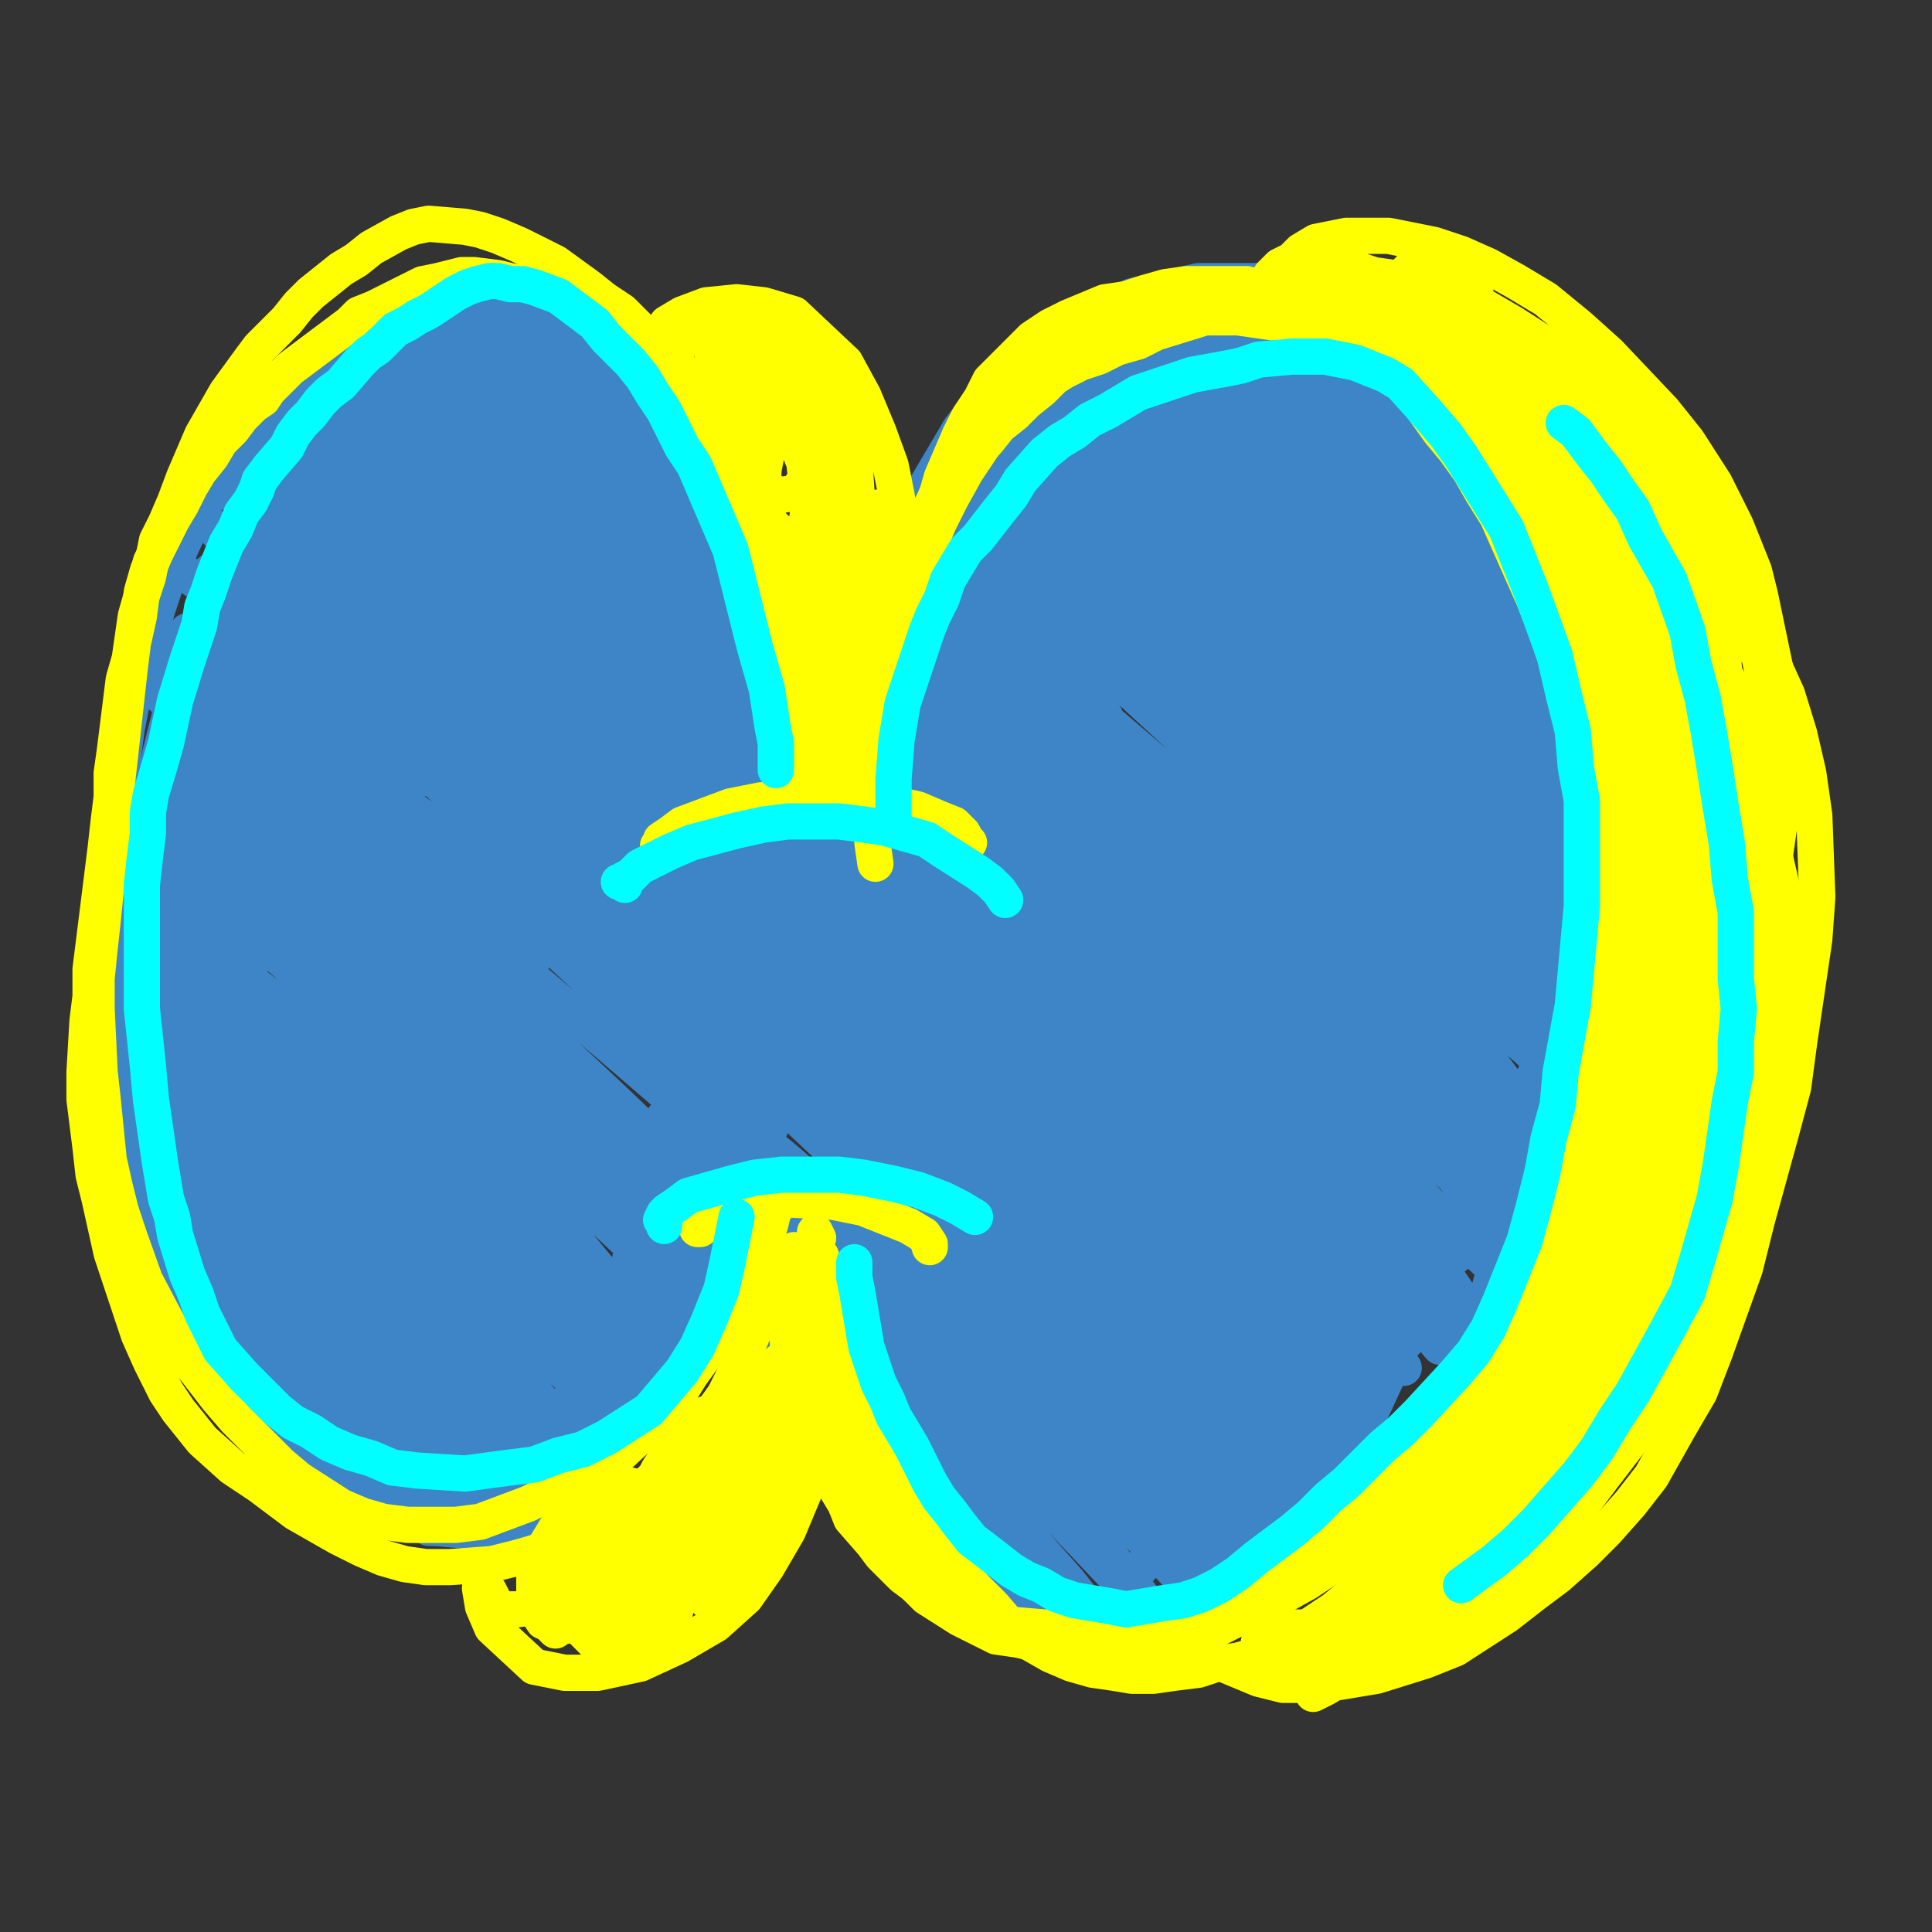 <?xml version="1.0" standalone="yes"?><svg width="640px" height="640px" xmlns="http://www.w3.org/2000/svg" version="1.1"><rect width="100%" height="100%" fill="#333333" stroke="none"/><polyline points="254,243.125 254,241.125 254,238.125 254,234.125 253,229.125 252,223.125 250,216.125 248,208.125 245,199.125 241,189.125 237,179.125 232,169.125 227,159.125 222,149.125 216,139.125 209,130.125 202,121.125 195,114.125 187,109.125 179,104.125 170,101.125 161,98.125 152,98.125 143,98.125 134,101.125 125,104.125 116,108.125 107,114.125 99,121.125 91,130.125 86,136.125 80,144.125 73,156.125 66,168.125 60,181.125 55,193.125 52,202.125 49,213.125 45,226.125 42,241.125 39,263.125 37,294.125 37,299.125 37,318.125 38,337.125 39,350.125 43,373.125 51,406.125 68,444.125 76,458.125 90,476.125 100,486.125 111,493.125 122,499.125 133,503.125 144,506.125 155,507.125 165,506.125 176,503.125 186,498.125 206,481.125 222,460.125 228,447.125 234,435.125 239,422.125 243,410.125 245,400.125 247,391.125 248,386.125 248,383.125 248,386.125 249,392.125 250,400.125 251,409.125 253,420.125 255,432.125 258,443.125 268,467.125 274,479.125 290,502.125 299,513.125 310,522.125 333,538.125 346,542.125 371,545.125 383,544.125 397,539.125 410,532.125 423,523.125 449,501.125 462,488.125 475,472.125 486,457.125 496,440.125 514,403.125 521,384.125 530,343.125 532,322.125 533,301.125 532,279.125 529,258.125 526,237.125 515,197.125 509,180.125 501,164.125 493,150.125 483,137.125 463,115.125 452,107.125 430,96.125 419,93.125 408,93.125 397,93.125 375,98.125 364,103.125 353,108.125 343,115.125 334,123.125 325,133.125 318,142.125 305,164.125 300,176.125 291,200.125 289,212.125 287,226.125 286,253.125 285,264.125 284,275.125 " fill="none" stroke="#3d85c6" stroke-width="12px" stroke-linecap="round" stroke-linejoin="round" /><polyline points="469,136.125 460,126.125 451,117.125 442,109.125 436,104.125 432,102.125 430,101.125 431,103.125 435,108.125 450,123.125 460,132.125 470,141.125 479,150.125 487,157.125 492,163.125 493,165.125 490,163.125 483,156.125 472,144.125 461,132.125 449,121.125 438,111.125 429,103.125 424,99.125 422,98.125 424,99.125 438,111.125 449,120.125 461,132.125 473,144.125 486,157.125 496,169.125 505,180.125 503,180.125 495,172.125 483,159.125 451,130.125 434,116.125 410,98.125 406,96.125 406,97.125 412,103.125 423,113.125 453,140.125 489,173.125 515,202.125 520,208.125 519,209.125 512,202.125 500,188.125 482,170.125 462,150.125 442,131.125 423,115.125 408,104.125 399,98.125 397,98.125 400,102.125 409,111.125 423,124.125 440,139.125 459,156.125 477,174.125 495,193.125 509,207.125 517,216.125 519,219.125 515,216.125 505,205.125 491,190.125 472,172.125 452,153.125 432,135.125 414,121.125 401,111.125 392,106.125 390,105.125 392,108.125 400,115.125 412,126.125 428,139.125 446,154.125 465,171.125 485,190.125 502,206.125 513,219.125 519,226.125 519,227.125 511,220.125 497,206.125 479,187.125 458,167.125 436,147.125 415,130.125 398,117.125 387,109.125 381,106.125 382,107.125 388,112.125 399,122.125 413,136.125 431,151.125 449,168.125 468,187.125 487,206.125 502,224.125 513,236.125 517,243.125 516,245.125 510,240.125 498,228.125 481,211.125 461,190.125 439,169.125 418,149.125 399,133.125 384,122.125 376,116.125 374,115.125 377,119.125 387,128.125 402,141.125 420,156.125 441,175.125 463,196.125 486,217.125 504,236.125 517,250.125 523,258.125 523,258.125 516,251.125 502,237.125 484,218.125 461,196.125 437,173.125 413,153.125 391,136.125 375,124.125 366,117.125 362,115.125 365,118.125 374,126.125 389,139.125 407,155.125 429,173.125 451,195.125 474,217.125 494,238.125 510,256.125 519,267.125 521,271.125 517,268.125 506,258.125 490,241.125 469,220.125 445,198.125 420,175.125 397,156.125 377,140.125 363,130.125 356,126.125 356,127.125 363,134.125 377,146.125 397,163.125 419,182.125 444,204.125 470,229.125 515,276.125 528,293.125 534,301.125 532,300.125 522,291.125 506,273.125 484,250.125 458,224.125 431,199.125 405,175.125 382,156.125 365,142.125 355,135.125 352,134.125 357,138.125 368,148.125 385,163.125 405,181.125 428,201.125 451,224.125 475,248.125 497,270.125 512,287.125 520,297.125 520,299.125 513,294.125 499,281.125 479,261.125 455,237.125 428,213.125 402,190.125 378,171.125 361,158.125 351,150.125 348,149.125 352,154.125 364,165.125 382,182.125 405,202.125 430,225.125 457,251.125 481,276.125 503,299.125 518,316.125 524,324.125 523,323.125 513,314.125 496,295.125 472,271.125 445,245.125 417,219.125 389,196.125 367,179.125 352,168.125 345,163.125 345,165.125 353,172.125 368,186.125 387,204.125 411,227.125 437,252.125 462,277.125 484,299.125 500,319.125 510,331.125 512,336.125 506,333.125 493,320.125 474,300.125 449,275.125 422,249.125 394,223.125 368,200.125 348,184.125 336,174.125 331,170.125 333,172.125 342,180.125 358,195.125 380,214.125 406,237.125 432,263.125 459,289.125 481,314.125 498,334.125 508,347.125 509,350.125 501,343.125 485,326.125 462,302.125 434,274.125 405,247.125 375,221.125 350,200.125 332,186.125 322,179.125 321,180.125 329,188.125 344,201.125 365,220.125 390,243.125 418,270.125 446,299.125 472,328.125 493,351.125 505,367.125 511,374.125 508,373.125 498,362.125 480,344.125 455,319.125 426,291.125 396,264.125 368,240.125 344,221.125 327,208.125 319,202.125 318,202.125 327,209.125 343,223.125 366,242.125 391,265.125 419,290.125 446,318.125 471,344.125 491,365.125 504,381.125 508,388.125 504,386.125 492,374.125 473,355.125 449,331.125 422,304.125 392,277.125 364,253.125 336,230.125 323,220.125 318,217.125 320,219.125 331,227.125 353,247.125 377,270.125 404,296.125 432,325.125 458,354.125 479,378.125 493,396.125 498,403.125 493,401.125 480,388.125 460,368.125 434,342.125 406,314.125 375,287.125 347,263.125 325,245.125 311,236.125 306,233.125 309,236.125 320,247.125 338,264.125 361,287.125 388,312.125 415,340.125 441,368.125 462,392.125 476,408.125 482,416.125 480,414.125 469,403.125 450,383.125 425,356.125 397,328.125 367,302.125 340,279.125 320,263.125 308,256.125 305,255.125 312,262.125 327,277.125 348,298.125 374,323.125 402,352.125 429,381.125 453,408.125 471,429.125 480,440.125 481,443.125 473,434.125 458,417.125 435,393.125 408,364.125 379,335.125 351,309.125 328,288.125 312,274.125 305,268.125 306,270.125 315,278.125 331,293.125 351,314.125 375,338.125 400,365.125 424,391.125 444,413.125 459,431.125 466,441.125 466,444.125 458,437.125 444,422.125 424,400.125 400,374.125 375,348.125 351,325.125 331,307.125 316,295.125 311,290.125 313,292.125 323,301.125 340,316.125 362,338.125 386,364.125 411,391.125 432,417.125 448,437.125 458,451.125 459,455.125 453,450.125 439,435.125 419,413.125 395,387.125 369,361.125 343,337.125 322,318.125 307,306.125 300,301.125 301,302.125 311,311.125 327,327.125 349,348.125 373,374.125 398,401.125 420,427.125 436,448.125 443,459.125 440,460.125 429,449.125 " fill="none" stroke="#3d85c6" stroke-width="12px" stroke-linecap="round" stroke-linejoin="round" /><polyline points="376,113.125 377,116.125 380,120.125 384,124.125 387,127.125 387,126.125 385,123.125 379,118.125 374,112.125 368,107.125 365,104.125 364,103.125 366,106.125 371,112.125 378,119.125 386,127.125 390,133.125 391,135.125 386,132.125 378,126.125 371,120.125 364,115.125 360,112.125 359,112.125 362,116.125 367,122.125 373,129.125 377,134.125 378,136.125 376,136.125 372,132.125 365,127.125 358,122.125 353,119.125 352,119.125 355,123.125 361,131.125 369,139.125 374,146.125 376,149.125 375,149.125 371,145.125 363,138.125 354,131.125 346,125.125 342,122.125 342,123.125 345,129.125 352,137.125 361,147.125 369,156.125 374,163.125 375,165.125 372,164.125 364,158.125 345,142.125 338,137.125 336,136.125 337,139.125 342,145.125 350,155.125 359,164.125 365,172.125 367,175.125 364,173.125 357,167.125 346,158.125 337,149.125 330,143.125 327,141.125 329,144.125 336,152.125 346,163.125 357,174.125 365,183.125 367,187.125 365,186.125 359,180.125 349,171.125 338,161.125 329,152.125 323,148.125 322,149.125 326,154.125 334,164.125 344,175.125 353,185.125 359,191.125 359,192.125 354,188.125 346,181.125 336,171.125 326,163.125 319,159.125 318,158.125 322,163.125 330,172.125 340,183.125 351,195.125 359,204.125 362,208.125 361,207.125 354,201.125 343,192.125 332,182.125 323,174.125 318,170.125 317,170.125 322,175.125 331,185.125 342,196.125 353,207.125 361,217.125 364,221.125 363,221.125 355,215.125 344,205.125 331,195.125 320,185.125 312,179.125 310,178.125 313,182.125 321,191.125 333,202.125 345,215.125 357,227.125 364,235.125 366,237.125 362,235.125 352,226.125 339,214.125 325,201.125 313,191.125 307,186.125 307,187.125 313,193.125 325,204.125 340,218.125 354,232.125 364,242.125 367,246.125 363,245.125 353,237.125 338,224.125 323,211.125 309,201.125 302,197.125 301,198.125 307,204.125 317,215.125 330,229.125 342,242.125 349,251.125 350,254.125 346,251.125 336,242.125 323,230.125 310,218.125 301,210.125 297,208.125 300,212.125 310,222.125 323,235.125 338,251.125 350,265.125 358,273.125 358,275.125 352,271.125 340,262.125 325,248.125 311,235.125 300,227.125 297,226.125 300,229.125 310,238.125 322,252.125 336,266.125 347,278.125 353,286.125 353,286.125 345,280.125 333,268.125 318,254.125 304,243.125 297,237.125 297,238.125 305,246.125 318,260.125 334,277.125 348,293.125 358,304.125 360,309.125 356,306.125 345,296.125 330,280.125 313,264.125 300,253.125 295,250.125 299,253.125 309,264.125 323,280.125 351,311.125 357,319.125 354,318.125 346,312.125 332,298.125 314,280.125 297,265.125 285,257.125 285,257.125 296,268.125 307,279.125 327,300.125 340,316.125 345,324.125 342,324.125 335,318.125 315,300.125 299,287.125 290,280.125 292,283.125 303,294.125 319,313.125 333,328.125 " fill="none" stroke="#3d85c6" stroke-width="12px" stroke-linecap="round" stroke-linejoin="round" /><polyline points="340,242.125 343,244.125 355,255.125 376,276.125 402,303.125 428,333.125 451,360.125 469,381.125 449,352.125 430,323.125 408,295.125 387,268.125 394,274.125 412,294.125 439,324.125 467,356.125 489,383.125 502,397.125 505,398.125 500,385.125 486,359.125 468,327.125 436,276.125 441,274.125 479,314.125 500,337.125 514,352.125 519,357.125 517,352.125 508,336.125 495,314.125 482,293.125 471,276.125 476,281.125 489,294.125 504,310.125 518,322.125 525,326.125 522,314.125 512,297.125 501,280.125 489,266.125 493,271.125 502,284.125 514,301.125 530,322.125 529,322.125 523,313.125 502,283.125 495,273.125 500,278.125 508,288.125 517,300.125 523,308.125 524,310.125 519,306.125 511,295.125 501,283.125 494,274.125 491,273.125 494,281.125 500,297.125 507,316.125 514,334.125 519,348.125 514,353.125 503,343.125 490,328.125 476,313.125 464,305.125 470,315.125 495,355.125 513,385.125 513,388.125 505,382.125 491,366.125 453,325.125 436,315.125 442,328.125 472,374.125 487,398.125 498,423.125 476,402.125 432,348.125 411,324.125 398,312.125 397,313.125 407,326.125 448,379.125 469,408.125 484,430.125 490,441.125 486,439.125 473,423.125 453,398.125 429,368.125 404,339.125 383,317.125 371,306.125 370,307.125 380,320.125 399,342.125 444,400.125 463,426.125 474,442.125 477,446.125 457,422.125 437,397.125 413,369.125 369,324.125 358,315.125 357,316.125 366,327.125 383,347.125 405,373.125 448,428.125 465,453.125 460,450.125 446,435.125 402,386.125 361,348.125 " fill="none" stroke="#3d85c6" stroke-width="12px" stroke-linecap="round" stroke-linejoin="round" /><polyline points="448,453.125 434,436.125 414,412.125 392,386.125 368,360.125 346,338.125 329,322.125 319,315.125 320,316.125 328,325.125 363,364.125 385,390.125 409,417.125 429,442.125 452,471.125 453,473.125 447,466.125 419,432.125 398,408.125 375,383.125 350,357.125 328,336.125 312,321.125 303,313.125 302,312.125 322,332.125 341,352.125 364,376.125 389,403.125 412,429.125 433,453.125 455,480.125 455,481.125 448,474.125 418,440.125 397,418.125 374,395.125 349,371.125 326,350.125 307,333.125 296,323.125 292,319.125 306,330.125 321,346.125 364,390.125 388,416.125 411,441.125 430,464.125 444,480.125 450,489.125 449,490.125 440,483.125 426,468.125 383,422.125 359,396.125 335,372.125 314,352.125 299,338.125 293,331.125 293,331.125 300,337.125 312,349.125 329,366.125 348,387.125 394,436.125 415,460.125 433,480.125 443,492.125 446,496.125 441,493.125 429,481.125 411,462.125 388,437.125 362,410.125 334,382.125 307,357.125 285,337.125 266,320.125 267,321.125 277,330.125 315,367.125 339,392.125 364,420.125 395,456.125 411,475.125 428,494.125 435,505.125 433,505.125 407,477.125 387,455.125 337,405.125 312,383.125 292,366.125 279,355.125 273,350.125 282,358.125 297,372.125 318,392.125 342,415.125 369,442.125 394,468.125 431,510.125 436,518.125 432,516.125 420,505.125 402,486.125 359,443.125 353,436.125 299,386.125 278,367.125 265,356.125 259,351.125 261,352.125 270,359.125 285,374.125 329,418.125 353,443.125 393,489.125 404,502.125 407,508.125 403,505.125 391,493.125 373,474.125 350,451.125 326,427.125 278,383.125 263,368.125 255,362.125 255,362.125 263,369.125 279,384.125 324,428.125 350,455.125 395,504.125 406,517.125 408,521.125 402,516.125 389,503.125 370,484.125 347,462.125 322,438.125 296,415.125 259,383.125 249,375.125 255,381.125 269,394.125 313,436.125 339,462.125 364,488.125 385,511.125 399,527.125 402,532.125 397,529.125 385,516.125 342,473.125 316,448.125 289,423.125 266,402.125 249,387.125 242,381.125 243,382.125 252,390.125 268,407.125 291,430.125 342,486.125 365,512.125 380,531.125 387,540.125 376,529.125 359,511.125 337,488.125 313,464.125 289,440.125 254,410.125 248,405.125 249,407.125 257,416.125 272,433.125 316,481.125 338,506.125 354,524.125 365,538.125 358,531.125 344,515.125 325,496.125 284,455.125 268,440.125 257,432.125 259,436.125 271,449.125 309,490.125 341,527.125 347,535.125 345,534.125 336,524.125 320,508.125 285,471.125 270,458.125 261,451.125 259,450.125 277,471.125 294,490.125 312,509.125 324,523.125 329,529.125 327,527.125 318,517.125 305,501.125 278,472.125 270,466.125 275,472.125 286,485.125 299,501.125 311,516.125 319,528.125 315,524.125 307,514.125 291,493.125 293,490.125 303,496.125 316,506.125 332,518.125 345,527.125 356,533.125 364,535.125 373,528.125 375,523.125 378,519.125 381,516.125 385,513.125 390,511.125 395,510.125 408,507.125 422,501.125 429,495.125 440,478.125 450,458.125 456,448.125 469,428.125 475,420.125 480,412.125 482,407.125 483,404.125 481,403.125 475,416.125 470,429.125 465,444.125 453,470.125 446,482.125 435,499.125 431,506.125 437,507.125 450,498.125 458,490.125 466,481.125 474,469.125 488,446.125 493,432.125 498,417.125 505,386.125 508,372.125 516,350.125 519,341.125 521,335.125 521,332.125 520,332.125 518,338.125 514,351.125 509,369.125 504,389.125 499,406.125 495,421.125 492,432.125 489,439.125 488,442.125 489,441.125 491,435.125 495,425.125 501,410.125 508,391.125 516,371.125 528,333.125 530,321.125 531,316.125 530,315.125 526,320.125 519,333.125 508,357.125 494,387.125 480,414.125 467,431.125 454,443.125 441,451.125 " fill="none" stroke="#3d85c6" stroke-width="12px" stroke-linecap="round" stroke-linejoin="round" /><polyline points="315,348.125 324,354.125 325,354.125 306,334.125 286,312.125 263,287.125 239,262.125 219,240.125 206,225.125 209,224.125 222,235.125 242,253.125 264,274.125 284,294.125 300,310.125 308,318.125 299,309.125 281,291.125 235,247.125 214,228.125 200,215.125 196,211.125 204,217.125 220,230.125 244,251.125 271,276.125 295,300.125 314,319.125 322,327.125 307,310.125 285,286.125 259,259.125 231,232.125 206,211.125 190,200.125 197,208.125 244,250.125 273,277.125 298,302.125 315,321.125 322,328.125 319,325.125 307,312.125 288,290.125 265,264.125 223,222.125 214,213.125 217,215.125 231,227.125 253,249.125 281,276.125 306,304.125 325,327.125 334,339.125 331,340.125 317,329.125 294,307.125 265,280.125 234,252.125 206,229.125 189,217.125 186,217.125 197,228.125 220,251.125 251,284.125 283,320.125 329,375.125 335,386.125 330,384.125 290,341.125 259,308.125 226,273.125 195,245.125 176,229.125 169,225.125 176,231.125 194,247.125 224,274.125 258,306.125 290,338.125 313,363.125 326,378.125 326,381.125 295,350.125 266,320.125 234,287.125 203,259.125 181,240.125 175,236.125 214,274.125 245,305.125 304,366.125 321,387.125 328,395.125 323,392.125 306,374.125 247,313.125 181,252.125 160,237.125 152,233.125 157,238.125 175,254.125 203,279.125 236,311.125 268,341.125 306,382.125 306,385.125 295,376.125 274,355.125 244,327.125 181,271.125 159,254.125 149,247.125 164,262.125 188,285.125 218,315.125 248,345.125 270,368.125 282,382.125 283,384.125 273,374.125 252,353.125 194,296.125 164,270.125 142,252.125 131,245.125 132,247.125 145,259.125 168,281.125 197,308.125 244,358.125 255,371.125 255,374.125 246,367.125 201,324.125 173,298.125 147,276.125 122,257.125 127,262.125 144,277.125 201,330.125 228,358.125 246,378.125 252,386.125 246,384.125 203,347.125 140,293.125 111,270.125 93,258.125 87,256.125 93,263.125 112,280.125 141,306.125 203,364.125 226,386.125 238,399.125 228,392.125 179,345.125 148,317.125 118,292.125 94,275.125 85,269.125 96,281.125 119,301.125 181,360.125 208,388.125 227,409.125 236,420.125 220,407.125 197,385.125 169,359.125 139,332.125 112,309.125 85,290.125 86,292.125 121,325.125 150,350.125 207,405.125 233,432.125 229,430.125 214,417.125 161,367.125 130,340.125 101,317.125 86,306.125 75,299.125 70,296.125 79,305.125 104,327.125 133,354.125 189,409.125 212,437.125 209,436.125 195,425.125 173,404.125 147,380.125 119,355.125 92,332.125 79,322.125 67,314.125 73,320.125 103,347.125 160,401.125 183,425.125 201,446.125 194,441.125 177,425.125 153,403.125 125,377.125 95,352.125 79,340.125 62,328.125 53,323.125 72,343.125 136,400.125 166,427.125 188,450.125 201,464.125 194,461.125 176,444.125 151,420.125 123,395.125 97,372.125 83,361.125 70,351.125 64,348.125 70,355.125 97,380.125 124,406.125 150,432.125 171,454.125 186,472.125 178,467.125 140,429.125 93,387.125 79,375.125 66,365.125 75,374.125 103,398.125 158,450.125 179,471.125 186,482.125 173,471.125 152,452.125 127,428.125 100,404.125 83,390.125 68,379.125 58,372.125 61,376.125 80,395.125 111,424.125 138,450.125 164,476.125 175,488.125 166,482.125 149,465.125 103,422.125 76,400.125 88,413.125 125,451.125 149,477.125 158,489.125 160,491.125 137,472.125 118,453.125 98,435.125 80,420.125 79,421.125 112,454.125 130,474.125 145,489.125 150,499.125 142,492.125 126,478.125 109,462.125 91,447.125 84,441.125 79,438.125 84,443.125 97,457.125 127,488.125 137,499.125 141,503.125 137,501.125 114,479.125 100,466.125 91,458.125 87,455.125 89,458.125 97,466.125 109,477.125 120,487.125 127,495.125 128,497.125 125,494.125 107,478.125 98,470.125 95,466.125 101,471.125 110,479.125 120,488.125 128,497.125 136,503.125 142,506.125 146,506.125 149,503.125 152,499.125 155,495.125 159,490.125 164,486.125 171,482.125 178,478.125 192,469.125 197,463.125 202,456.125 206,447.125 210,436.125 213,425.125 215,412.125 217,400.125 219,382.125 219,379.125 219,379.125 218,384.125 213,408.125 209,423.125 204,436.125 198,448.125 192,458.125 187,466.125 183,472.125 181,476.125 182,478.125 184,478.125 195,475.125 204,468.125 214,458.125 222,444.125 238,412.125 246,390.125 247,385.125 247,383.125 244,387.125 239,396.125 231,411.125 221,429.125 199,462.125 189,475.125 181,485.125 173,493.125 173,493.125 175,490.125 181,483.125 190,472.125 213,443.125 222,432.125 229,426.125 233,427.125 228,435.125 211,461.125 199,473.125 188,484.125 178,492.125 169,498.125 158,503.125 156,503.125 156,503.125 158,501.125 161,498.125 165,495.125 170,491.125 176,486.125 183,480.125 190,473.125 198,465.125 214,450.125 220,441.125 227,429.125 233,415.125 237,386.125 237,374.125 235,367.125 234,364.125 233,367.125 230,379.125 226,399.125 219,422.125 212,440.125 207,449.125 203,449.125 204,439.125 212,402.125 217,382.125 220,370.125 222,372.125 222,383.125 220,394.125 209,401.125 201,399.125 " fill="none" stroke="#3d85c6" stroke-width="12px" stroke-linecap="round" stroke-linejoin="round" /><polyline points="90,451.125 79,438.125 71,430.125 65,424.125 62,423.125 64,426.125 70,433.125 83,446.125 96,458.125 102,462.125 104,462.125 102,457.125 88,437.125 83,429.125 78,422.125 76,418.125 88,428.125 95,435.125 98,439.125 98,439.125 94,433.125 82,417.125 73,407.125 67,399.125 67,398.125 74,403.125 95,421.125 94,417.125 88,409.125 81,401.125 63,381.125 63,380.125 87,400.125 95,408.125 95,407.125 89,399.125 84,392.125 75,382.125 66,371.125 59,365.125 60,367.125 66,377.125 76,390.125 90,409.125 95,421.125 91,422.125 85,419.125 80,415.125 71,411.125 72,414.125 76,421.125 85,432.125 90,437.125 91,437.125 88,432.125 79,414.125 71,400.125 56,378.125 52,376.125 56,387.125 63,399.125 70,410.125 77,418.125 81,423.125 82,418.125 78,408.125 71,396.125 65,385.125 60,379.125 59,377.125 64,389.125 69,399.125 72,406.125 73,409.125 71,407.125 66,400.125 54,379.125 49,366.125 48,362.125 50,360.125 57,366.125 65,375.125 74,383.125 79,386.125 80,386.125 71,371.125 63,360.125 56,351.125 52,347.125 54,347.125 60,354.125 69,363.125 77,370.125 79,371.125 74,364.125 65,353.125 57,344.125 52,339.125 49,335.125 48,332.125 54,335.125 63,342.125 76,352.125 76,351.125 72,346.125 58,330.125 54,326.125 50,321.125 47,318.125 46,317.125 50,321.125 60,331.125 69,340.125 77,347.125 80,349.125 79,347.125 73,339.125 64,329.125 57,320.125 52,314.125 49,310.125 47,306.125 49,307.125 58,314.125 66,321.125 75,328.125 72,326.125 66,320.125 58,311.125 53,306.125 50,303.125 49,300.125 52,301.125 60,308.125 70,315.125 78,322.125 82,324.125 78,320.125 65,303.125 58,296.125 54,291.125 54,290.125 59,294.125 67,301.125 75,309.125 82,314.125 85,317.125 82,315.125 68,300.125 60,290.125 51,279.125 52,278.125 56,281.125 63,287.125 72,294.125 83,304.125 86,307.125 86,307.125 81,302.125 74,294.125 68,287.125 59,277.125 54,271.125 51,268.125 52,268.125 56,271.125 62,277.125 70,284.125 79,292.125 87,300.125 87,301.125 85,298.125 79,292.125 71,284.125 62,274.125 55,266.125 52,263.125 50,260.125 53,261.125 59,266.125 68,273.125 77,281.125 88,291.125 89,292.125 86,291.125 73,278.125 64,269.125 57,261.125 52,256.125 51,255.125 54,256.125 60,261.125 83,280.125 93,289.125 99,293.125 100,294.125 97,290.125 90,282.125 84,275.125 76,267.125 68,258.125 62,253.125 60,250.125 61,250.125 64,252.125 71,257.125 81,266.125 93,276.125 100,283.125 105,287.125 104,287.125 98,280.125 89,271.125 81,263.125 71,253.125 63,245.125 58,239.125 57,237.125 60,237.125 66,241.125 78,250.125 91,262.125 100,270.125 106,276.125 107,277.125 102,273.125 92,264.125 84,257.125 60,237.125 54,231.125 51,228.125 53,229.125 63,234.125 82,247.125 100,261.125 119,275.125 138,290.125 169,315.125 176,319.125 175,318.125 167,310.125 136,282.125 117,265.125 98,249.125 85,239.125 72,229.125 58,219.125 53,215.125 50,213.125 51,212.125 64,219.125 73,226.125 104,249.125 135,275.125 150,288.125 160,296.125 159,295.125 147,285.125 130,269.125 112,253.125 95,237.125 85,228.125 73,219.125 65,212.125 62,209.125 64,209.125 70,213.125 102,237.125 115,248.125 125,256.125 120,251.125 109,239.125 86,217.125 72,204.125 69,200.125 70,200.125 75,203.125 88,214.125 103,227.125 117,239.125 130,251.125 139,258.125 136,255.125 125,244.125 110,230.125 94,216.125 85,208.125 75,200.125 66,193.125 63,191.125 65,191.125 71,195.125 88,207.125 103,220.125 120,234.125 135,249.125 146,259.125 149,262.125 144,258.125 131,246.125 115,230.125 98,215.125 87,204.125 78,196.125 71,190.125 70,189.125 77,192.125 95,204.125 113,217.125 132,233.125 149,247.125 160,257.125 162,259.125 157,254.125 143,240.125 125,223.125 107,206.125 92,193.125 82,185.125 72,176.125 67,172.125 70,174.125 83,183.125 104,200.125 125,217.125 145,234.125 161,248.125 169,255.125 169,255.125 160,247.125 145,232.125 127,215.125 110,198.125 95,184.125 87,176.125 83,172.125 83,170.125 90,174.125 101,182.125 116,195.125 133,210.125 148,225.125 158,235.125 161,238.125 155,234.125 143,223.125 127,207.125 111,193.125 98,180.125 89,171.125 86,167.125 88,167.125 94,170.125 106,178.125 121,190.125 139,205.125 158,221.125 173,235.125 182,244.125 183,244.125 175,236.125 159,221.125 141,204.125 122,186.125 105,171.125 93,161.125 88,156.125 89,155.125 95,159.125 107,168.125 123,180.125 142,196.125 162,213.125 180,230.125 193,242.125 197,246.125 193,243.125 180,230.125 161,212.125 141,193.125 121,175.125 104,161.125 93,152.125 89,148.125 90,148.125 96,152.125 106,160.125 122,173.125 140,188.125 160,206.125 181,226.125 199,243.125 212,254.125 216,257.125 212,253.125 201,240.125 182,221.125 160,200.125 137,179.125 117,163.125 103,152.125 98,147.125 99,148.125 105,152.125 117,161.125 131,173.125 150,188.125 170,205.125 191,224.125 209,240.125 221,251.125 225,254.125 222,249.125 209,234.125 190,214.125 168,192.125 146,172.125 128,156.125 117,146.125 114,143.125 117,144.125 125,149.125 138,159.125 155,173.125 175,190.125 196,209.125 215,228.125 229,240.125 234,244.125 228,238.125 212,221.125 190,200.125 166,178.125 143,158.125 125,143.125 113,132.125 106,126.125 106,125.125 111,128.125 121,136.125 136,148.125 156,164.125 178,183.125 201,204.125 221,223.125 236,237.125 242,243.125 241,243.125 231,234.125 215,218.125 196,199.125 175,178.125 154,158.125 135,142.125 122,132.125 117,128.125 120,130.125 129,137.125 147,151.125 169,170.125 194,191.125 217,211.125 233,227.125 243,235.125 245,236.125 239,229.125 226,215.125 208,196.125 187,176.125 167,157.125 150,143.125 140,135.125 138,134.125 143,138.125 156,150.125 175,167.125 196,187.125 218,207.125 236,225.125 248,235.125 252,238.125 249,233.125 239,221.125 222,202.125 202,180.125 180,159.125 158,140.125 142,126.125 132,119.125 130,118.125 135,124.125 147,135.125 165,151.125 186,172.125 208,193.125 228,212.125 244,226.125 252,232.125 253,230.125 246,220.125 232,202.125 212,181.125 190,159.125 169,139.125 152,125.125 142,117.125 139,115.125 142,119.125 153,129.125 170,143.125 190,161.125 211,181.125 230,198.125 243,208.125 247,210.125 243,205.125 232,192.125 214,172.125 194,152.125 175,134.125 159,120.125 150,113.125 149,112.125 154,116.125 164,126.125 181,141.125 199,158.125 216,174.125 229,186.125 235,190.125 234,187.125 225,178.125 212,162.125 195,145.125 179,129.125 166,117.125 160,111.125 161,112.125 169,119.125 185,132.125 202,147.125 217,160.125 226,167.125 228,168.125 222,162.125 211,150.125 196,135.125 184,123.125 176,115.125 175,114.125 181,118.125 191,126.125 203,137.125 213,146.125 217,150.125 216,150.125 209,143.125 198,133.125 186,122.125 176,112.125 171,108.125 172,108.125 179,114.125 190,124.125 202,136.125 210,144.125 212,147.125 208,146.125 198,140.125 186,133.125 172,126.125 159,120.125 149,118.125 141,118.125 135,121.125 131,127.125 128,134.125 127,142.125 126,149.125 125,154.125 124,158.125 124,158.125 126,157.125 130,152.125 135,143.125 141,134.125 147,125.125 152,118.125 154,114.125 155,112.125 151,113.125 144,116.125 134,122.125 123,128.125 112,134.125 103,139.125 97,144.125 94,149.125 94,151.125 97,152.125 103,150.125 111,146.125 120,139.125 130,131.125 140,123.125 151,116.125 159,110.125 164,105.125 166,102.125 164,101.125 157,102.125 147,106.125 133,112.125 119,120.125 103,129.125 91,136.125 83,142.125 74,150.125 68,157.125 65,162.125 66,164.125 70,164.125 79,159.125 92,151.125 102,143.125 112,135.125 121,129.125 125,125.125 127,123.125 126,122.125 122,125.125 114,132.125 104,142.125 94,156.125 87,168.125 79,181.125 71,198.125 63,216.125 57,234.125 53,250.125 51,261.125 50,273.125 50,296.125 53,312.125 57,316.125 60,316.125 62,311.125 64,301.125 64,287.125 65,271.125 65,254.125 65,239.125 65,226.125 65,217.125 66,211.125 66,209.125 64,211.125 62,218.125 59,231.125 56,248.125 53,268.125 51,284.125 51,297.125 50,320.125 51,347.125 54,363.125 58,374.125 61,380.125 63,382.125 64,379.125 63,370.125 60,355.125 58,339.125 55,327.125 54,321.125 53,321.125 54,329.125 56,342.125 59,360.125 64,379.125 70,396.125 75,411.125 79,421.125 80,426.125 79,425.125 75,419.125 69,408.125 62,394.125 55,383.125 52,380.125 51,378.125 53,384.125 60,396.125 68,411.125 76,424.125 81,432.125 83,435.125 81,431.125 76,419.125 68,403.125 59,387.125 53,378.125 51,375.125 53,380.125 58,389.125 64,399.125 70,407.125 72,410.125 72,410.125 " fill="none" stroke="#3d85c6" stroke-width="12px" stroke-linecap="round" stroke-linejoin="round" /><polyline points="264,266.125 265,265.125 266,261.125 267,258.125 267,254.125 267,249.125 267,244.125 266,238.125 265,233.125 264,226.125 263,219.125 261,213.125 260,206.125 258,199.125 256,192.125 251,176.125 248,169.125 245,161.125 242,154.125 238,146.125 233,138.125 229,131.125 220,119.125 215,113.125 211,108.125 206,103.125 200,99.125 195,95.125 184,87.125 178,84.125 172,81.125 165,78.125 159,76.125 154,75.125 142,74.125 137,75.125 132,77.125 123,82.125 118,86.125 113,89.125 108,93.125 103,97.125 99,101.125 95,106.125 90,111.125 86,115.125 83,119.125 75,130.125 71,137.125 67,144.125 64,151.125 61,158.125 58,166.125 55,173.125 52,179.125 51,184.125 49,189.125 47,196.125 46,204.125 44,213.125 43,221.125 42,230.125 41,239.125 40,248.125 39,257.125 38,267.125 37,276.125 36,286.125 35,295.125 34,305.125 33,314.125 32,324.125 32,334.125 33,355.125 34,364.125 35,374.125 36,384.125 38,393.125 40,401.125 43,410.125 48,424.125 58,443.125 62,450.125 72,463.125 78,470.125 87,479.125 93,485.125 99,490.125 113,499.125 120,502.125 127,504.125 135,505.125 151,505.125 159,504.125 175,498.125 183,494.125 197,486.125 205,482.125 218,470.125 224,463.125 229,455.125 240,440.125 244,433.125 248,425.125 251,417.125 253,411.125 255,406.125 256,402.125 257,399.125 258,399.125 " fill="none" stroke="#ffff00" stroke-width="12px" stroke-linecap="round" stroke-linejoin="round" /><polyline points="270,408.125 271,410.125 270,412.125 269,415.125 268,419.125 267,424.125 267,436.125 267,449.125 269,456.125 270,463.125 272,471.125 275,479.125 283,495.125 287,504.125 291,512.125 302,524.125 307,529.125 318,536.125 324,539.125 330,542.125 337,543.125 351,546.125 358,547.125 366,547.125 382,545.125 393,543.125 402,540.125 410,536.125 427,525.125 435,519.125 443,512.125 458,496.125 466,488.125 473,479.125 480,471.125 486,461.125 493,452.125 499,441.125 505,429.125 515,402.125 519,388.125 523,373.125 528,342.125 529,327.125 530,312.125 530,297.125 530,283.125 529,269.125 525,242.125 523,230.125 516,205.125 513,193.125 508,182.125 499,162.125 493,153.125 483,140.125 474,131.125 468,124.125 461,119.125 453,114.125 445,109.125 437,106.125 430,103.125 422,101.125 414,99.125 398,100.125 391,101.125 376,105.125 369,107.125 362,110.125 356,113.125 350,116.125 344,121.125 339,125.125 334,130.125 330,134.125 321,145.125 313,158.125 306,173.125 304,182.125 302,191.125 297,209.125 296,218.125 294,228.125 292,238.125 291,247.125 290,256.125 290,265.125 289,273.125 289,279.125 290,286.125 " fill="none" stroke="#ffff00" stroke-width="12px" stroke-linecap="round" stroke-linejoin="round" /><polyline points="320,280.125 321,279.125 320,278.125 319,276.125 316,273.125 311,271.125 304,268.125 295,266.125 285,264.125 275,264.125 264,264.125 252,265.125 242,267.125 226,273.125 222,276.125 219,278.125 219,279.125 218,280.125 220,279.125 " fill="none" stroke="#ffff00" stroke-width="12px" stroke-linecap="round" stroke-linejoin="round" /><polyline points="308,413.125 308,412.125 306,409.125 301,406.125 286,400.125 276,398.125 257,397.125 248,399.125 241,401.125 236,403.125 232,407.125 231,407.125 231,407.125 " fill="none" stroke="#ffff00" stroke-width="12px" stroke-linecap="round" stroke-linejoin="round" /><polyline points="265,258.125 265,255.125 264,251.125 263,246.125 261,239.125 259,232.125 258,224.125 256,216.125 254,208.125 249,192.125 247,185.125 244,177.125 241,170.125 237,162.125 234,155.125 230,148.125 226,142.125 223,136.125 219,130.125 215,125.125 210,119.125 206,115.125 201,110.125 197,106.125 192,103.125 187,99.125 183,97.125 178,95.125 174,94.125 169,93.125 165,92.125 157,91.125 153,91.125 145,93.125 140,94.125 136,96.125 132,98.125 128,100.125 124,102.125 119,104.125 116,107.125 112,110.125 108,113.125 104,116.125 100,119.125 96,122.125 93,125.125 89,129.125 87,132.125 84,134.125 80,138.125 77,142.125 73,146.125 70,151.125 66,156.125 63,161.125 60,167.125 57,172.125 54,178.125 50,186.125 49,191.125 47,197.125 45,204.125 44,211.125 43,218.125 41,225.125 40,233.125 39,241.125 38,249.125 37,256.125 37,264.125 36,272.125 35,281.125 34,289.125 33,297.125 32,305.125 31,313.125 30,321.125 30,330.125 29,338.125 28,355.125 28,364.125 29,372.125 30,380.125 31,389.125 33,397.125 35,406.125 37,415.125 40,424.125 46,442.125 50,451.125 51,453.125 55,461.125 59,467.125 63,472.125 67,477.125 77,486.125 86,492.125 98,501.125 105,505.125 112,509.125 120,513.125 127,516.125 134,518.125 141,519.125 149,519.125 163,518.125 171,516.125 178,514.125 186,510.125 192,507.125 199,503.125 206,498.125 212,494.125 224,482.125 230,476.125 235,469.125 240,462.125 244,454.125 251,438.125 253,431.125 254,424.125 255,417.125 254,406.125 254,402.125 " fill="none" stroke="#ffff00" stroke-width="12px" stroke-linecap="round" stroke-linejoin="round" /><polyline points="263,414.125 262,417.125 261,425.125 261,430.125 261,435.125 261,440.125 261,446.125 263,456.125 264,461.125 265,466.125 267,472.125 269,477.125 274,488.125 277,493.125 280,498.125 282,503.125 289,511.125 292,515.125 296,519.125 299,522.125 303,525.125 308,527.125 312,530.125 322,534.125 328,536.125 334,538.125 346,539.125 360,539.125 367,539.125 374,537.125 380,536.125 388,534.125 395,532.125 409,527.125 416,523.125 423,519.125 430,515.125 437,510.125 450,498.125 463,484.125 475,469.125 482,461.125 488,453.125 494,444.125 504,426.125 509,416.125 514,406.125 518,397.125 521,386.125 524,375.125 527,365.125 529,354.125 531,344.125 531,334.125 532,324.125 532,313.125 532,302.125 532,292.125 531,281.125 529,270.125 527,259.125 525,248.125 522,237.125 519,227.125 515,217.125 512,208.125 508,198.125 504,189.125 500,180.125 496,171.125 491,163.125 487,156.125 482,149.125 477,143.125 472,136.125 468,130.125 463,125.125 458,122.125 453,118.125 447,115.125 441,112.125 436,110.125 430,109.125 424,107.125 417,106.125 410,105.125 404,105.125 397,105.125 390,106.125 384,107.125 377,109.125 371,112.125 366,115.125 360,118.125 355,121.125 349,125.125 345,129.125 340,133.125 336,137.125 331,141.125 327,146.125 323,150.125 319,155.125 315,160.125 311,165.125 308,171.125 304,176.125 301,182.125 298,188.125 296,194.125 294,200.125 291,207.125 289,213.125 288,220.125 286,228.125 285,236.125 285,244.125 284,251.125 284,259.125 284,266.125 " fill="none" stroke="#ffff00" stroke-width="12px" stroke-linecap="round" stroke-linejoin="round" /><polyline points="281,258.125 282,258.125 282,255.125 283,251.125 284,247.125 285,242.125 286,236.125 289,224.125 291,218.125 293,212.125 295,206.125 298,199.125 300,193.125 305,179.125 307,172.125 310,165.125 312,158.125 315,151.125 318,144.125 321,138.125 325,132.125 328,126.125 333,121.125 342,112.125 348,108.125 354,105.125 366,100.125 373,99.125 379,97.125 386,95.125 393,94.125 400,94.125 407,94.125 413,94.125 427,98.125 433,99.125 439,101.125 451,107.125 458,111.125 464,114.125 476,123.125 482,128.125 487,134.125 493,140.125 498,147.125 503,154.125 508,161.125 512,169.125 519,184.125 522,191.125 525,199.125 528,207.125 530,215.125 532,223.125 535,239.125 537,246.125 538,254.125 540,263.125 541,271.125 543,287.125 543,296.125 544,304.125 544,313.125 545,324.125 545,331.125 544,341.125 543,350.125 542,359.125 540,368.125 538,377.125 536,386.125 534,395.125 532,404.125 529,413.125 526,421.125 522,429.125 519,436.125 515,444.125 511,451.125 507,458.125 502,465.125 498,472.125 494,478.125 489,485.125 484,491.125 479,497.125 474,503.125 469,508.125 464,513.125 459,519.125 453,524.125 448,528.125 442,533.125 436,537.125 430,541.125 423,544.125 417,548.125 410,550.125 403,551.125 397,553.125 389,554.125 382,555.125 375,555.125 369,554.125 362,553.125 355,551.125 348,548.125 341,544.125 335,539.125 329,532.125 323,526.125 317,519.125 312,512.125 307,506.125 303,499.125 298,493.125 294,486.125 291,480.125 287,473.125 285,466.125 282,459.125 280,451.125 278,443.125 276,435.125 274,429.125 273,424.125 " fill="none" stroke="#ffff00" stroke-width="12px" stroke-linecap="round" stroke-linejoin="round" /><polyline points="272,416.125 272,423.125 273,427.125 274,439.125 276,446.125 280,460.125 282,467.125 287,482.125 291,488.125 294,495.125 297,502.125 301,509.125 304,516.125 308,522.125 313,526.125 317,530.125 322,534.125 327,537.125 339,542.125 346,544.125 362,545.125 370,545.125 378,545.125 397,541.125 415,534.125 433,524.125 442,518.125 451,511.125 459,505.125 467,497.125 482,482.125 489,474.125 495,466.125 501,457.125 513,436.125 518,425.125 522,413.125 526,400.125 530,387.125 533,374.125 538,348.125 540,335.125 541,322.125 543,297.125 543,285.125 543,273.125 542,261.125 541,249.125 539,237.125 537,226.125 534,216.125 531,207.125 524,188.125 520,179.125 515,171.125 503,155.125 491,140.125 484,132.125 478,126.125 464,115.125 457,111.125 450,108.125 442,106.125 429,102.125 422,102.125 415,102.125 409,103.125 402,104.125 396,106.125 383,110.125 377,113.125 370,115.125 364,118.125 358,120.125 352,123.125 345,127.125 333,136.125 " fill="none" stroke="#ffff00" stroke-width="12px" stroke-linecap="round" stroke-linejoin="round" /><polyline points="284,246.125 286,241.125 288,234.125 290,227.125 293,220.125 295,213.125 298,206.125 301,198.125 304,190.125 311,173.125 315,165.125 320,156.125 326,147.125 332,139.125 338,132.125 351,119.125 359,112.125 367,107.125 375,103.125 384,101.125 393,99.125 403,98.125 413,96.125 424,96.125 446,99.125 457,101.125 469,105.125 480,109.125 492,114.125 516,128.125 527,136.125 538,146.125 554,165.125 563,177.125 572,190.125 579,202.125 583,210.125 587,219.125 592,230.125 596,243.125 599,256.125 601,270.125 602,297.125 601,311.125 596,345.125 594,360.125 590,375.125 582,404.125 578,420.125 573,434.125 568,448.125 563,461.125 556,473.125 547,489.125 540,498.125 532,507.125 525,514.125 516,522.125 508,528.125 499,535.125 482,546.125 472,550.125 456,555.125 444,557.125 435,558.125 425,558.125 417,556.125 405,551.125 " fill="none" stroke="#ffff00" stroke-width="12px" stroke-linecap="round" stroke-linejoin="round" /><polyline points="448,542.125 466,541.125 475,537.125 484,532.125 494,526.125 503,519.125 513,511.125 522,501.125 531,489.125 541,476.125 548,466.125 555,455.125 562,439.125 570,422.125 576,403.125 581,385.125 584,373.125 586,358.125 588,340.125 590,300.125 586,268.125 579,242.125 565,210.125 558,199.125 551,189.125 547,186.125 548,195.125 551,201.125 561,226.125 567,243.125 573,261.125 581,300.125 582,321.125 580,343.125 575,365.125 558,406.125 546,429.125 541,438.125 539,443.125 545,439.125 549,433.125 556,424.125 564,411.125 572,396.125 578,384.125 582,373.125 586,359.125 589,341.125 591,297.125 576,232.125 566,213.125 552,192.125 541,179.125 532,173.125 526,174.125 531,193.125 539,209.125 546,227.125 552,243.125 559,267.125 567,322.125 566,352.125 563,381.125 558,408.125 547,443.125 541,460.125 537,471.125 536,472.125 540,462.125 550,432.125 555,413.125 560,387.125 563,357.125 564,326.125 563,296.125 561,269.125 557,248.125 554,234.125 551,228.125 550,230.125 551,240.125 553,257.125 557,308.125 547,385.125 541,409.125 536,428.125 533,441.125 532,446.125 534,445.125 538,438.125 544,423.125 548,407.125 552,388.125 553,361.125 553,332.125 550,291.125 545,262.125 540,244.125 535,236.125 533,236.125 532,244.125 532,260.125 533,282.125 535,309.125 537,338.125 539,363.125 543,382.125 547,393.125 551,396.125 557,394.125 563,385.125 570,370.125 575,347.125 579,319.125 579,287.125 575,258.125 568,231.125 558,208.125 542,181.125 531,170.125 523,165.125 517,165.125 515,170.125 516,179.125 521,192.125 528,208.125 538,227.125 547,245.125 554,260.125 563,279.125 570,297.125 576,311.125 580,318.125 582,316.125 582,308.125 582,289.125 578,266.125 572,242.125 563,216.125 546,181.125 532,163.125 520,150.125 509,143.125 501,141.125 498,145.125 499,155.125 503,169.125 511,184.125 520,201.125 530,216.125 540,227.125 547,232.125 551,232.125 553,226.125 551,210.125 542,188.125 529,169.125 515,152.125 495,137.125 " fill="none" stroke="#ffff00" stroke-width="12px" stroke-linecap="round" stroke-linejoin="round" /><polyline points="414,100.125 416,100.125 416,99.125 417,97.125 421,91.125 424,88.125 428,86.125 431,83.125 436,80.125 446,78.125 453,78.125 460,78.125 475,81.125 484,84.125 493,88.125 502,93.125 512,99.125 523,108.125 533,117.125 551,136.125 559,146.125 568,160.125 575,174.125 581,189.125 583,197.125 588,221.125 590,253.125 590,269.125 587,290.125 584,306.125 583,310.125 583,305.125 585,299.125 586,292.125 587,281.125 588,245.125 583,218.125 566,179.125 533,138.125 506,113.125 497,107.125 492,105.125 491,108.125 495,115.125 502,126.125 514,141.125 528,159.125 542,179.125 551,195.125 561,214.125 569,237.125 575,257.125 576,270.125 577,275.125 576,273.125 575,264.125 574,249.125 572,231.125 570,210.125 565,189.125 554,163.125 539,143.125 525,131.125 511,122.125 498,116.125 487,113.125 477,112.125 471,112.125 468,114.125 468,116.125 471,120.125 477,126.125 487,134.125 499,144.125 513,157.125 527,173.125 540,187.125 550,197.125 557,204.125 563,208.125 566,206.125 566,196.125 562,182.125 545,152.125 531,135.125 515,120.125 499,109.125 483,101.125 468,96.125 453,93.125 441,91.125 433,91.125 429,91.125 428,92.125 430,93.125 434,95.125 441,97.125 450,99.125 461,102.125 473,106.125 485,112.125 497,120.125 508,131.125 519,142.125 525,151.125 529,157.125 529,159.125 525,156.125 517,149.125 507,140.125 494,130.125 481,121.125 469,115.125 458,110.125 449,106.125 443,104.125 442,103.125 443,105.125 448,108.125 457,115.125 468,123.125 481,132.125 495,143.125 509,156.125 521,169.125 530,178.125 534,182.125 534,180.125 531,170.125 523,156.125 512,141.125 500,127.125 488,114.125 478,105.125 472,99.125 470,98.125 473,99.125 480,104.125 491,113.125 505,124.125 520,138.125 535,153.125 548,168.125 556,179.125 565,191.125 570,199.125 572,202.125 572,198.125 568,189.125 563,174.125 553,155.125 540,137.125 528,126.125 515,116.125 501,107.125 489,100.125 478,93.125 470,90.125 467,89.125 466,90.125 470,94.125 478,100.125 490,107.125 504,116.125 519,128.125 535,141.125 548,152.125 557,160.125 566,169.125 572,174.125 573,175.125 571,171.125 563,161.125 546,142.125 530,130.125 514,118.125 498,109.125 483,102.125 469,98.125 458,97.125 451,97.125 447,99.125 447,101.125 448,102.125 451,103.125 457,103.125 462,102.125 468,101.125 473,99.125 478,98.125 483,98.125 487,98.125 489,98.125 488,98.125 484,98.125 478,97.125 470,94.125 462,92.125 455,91.125 449,89.125 445,89.125 444,89.125 447,91.125 452,94.125 461,100.125 472,108.125 485,120.125 499,135.125 513,153.125 527,175.125 538,200.125 547,225.125 551,245.125 553,262.125 553,284.125 549,314.125 547,329.125 545,338.125 543,341.125 543,336.125 543,325.125 544,307.125 544,287.125 544,265.125 545,244.125 547,229.125 550,222.125 553,223.125 558,228.125 564,241.125 570,260.125 574,288.125 575,320.125 565,385.125 553,417.125 545,429.125 537,437.125 535,434.125 536,424.125 539,406.125 545,385.125 551,368.125 556,352.125 561,338.125 564,333.125 566,336.125 566,348.125 564,368.125 559,392.125 545,433.125 532,459.125 519,479.125 507,491.125 499,496.125 496,495.125 499,488.125 506,474.125 517,457.125 531,437.125 544,419.125 551,409.125 553,406.125 554,406.125 551,419.125 543,435.125 531,456.125 516,480.125 500,502.125 486,520.125 478,528.125 474,529.125 477,522.125 486,507.125 498,488.125 513,467.125 525,446.125 532,432.125 534,427.125 532,431.125 526,443.125 515,461.125 499,484.125 482,507.125 465,527.125 451,542.125 441,552.125 436,558.125 435,561.125 439,559.125 449,553.125 463,544.125 482,530.125 502,513.125 518,496.125 528,484.125 531,476.125 532,474.125 529,475.125 520,481.125 507,490.125 492,502.125 476,516.125 466,526.125 462,532.125 464,534.125 472,532.125 487,525.125 506,513.125 524,496.125 537,479.125 544,464.125 545,456.125 541,453.125 531,457.125 515,469.125 496,487.125 477,506.125 463,522.125 452,533.125 445,541.125 443,544.125 444,544.125 449,540.125 454,536.125 454,535.125 451,535.125 444,537.125 438,538.125 432,540.125 428,542.125 425,545.125 423,550.125 423,554.125 428,556.125 435,556.125 443,553.125 450,549.125 452,545.125 451,542.125 445,540.125 437,539.125 428,539.125 422,540.125 418,542.125 417,544.125 419,546.125 425,547.125 436,546.125 448,542.125 459,536.125 468,527.125 " fill="none" stroke="#ffff00" stroke-width="12px" stroke-linecap="round" stroke-linejoin="round" /><polyline points="299,176.125 298,171.125 297,164.125 295,154.125 291,143.125 286,131.125 280,120.125 263,104.125 253,101.125 244,100.125 234,101.125 226,104.125 221,107.125 218,111.125 217,113.125 216,115.125 216,115.125 216,115.125 216,114.125 218,113.125 220,111.125 224,111.125 229,111.125 237,114.125 246,121.125 262,142.125 268,157.125 270,172.125 270,183.125 269,189.125 267,192.125 268,179.125 269,168.125 269,157.125 268,139.125 267,134.125 266,133.125 268,137.125 271,144.125 280,167.125 283,178.125 285,187.125 286,193.125 286,194.125 285,189.125 284,167.125 283,152.125 283,139.125 282,133.125 281,143.125 280,158.125 278,176.125 275,195.125 273,211.125 272,222.125 272,227.125 275,219.125 279,208.125 284,193.125 288,179.125 290,171.125 291,168.125 290,170.125 287,179.125 283,194.125 278,212.125 276,228.125 276,242.125 281,232.125 287,218.125 293,199.125 297,184.125 297,174.125 297,170.125 296,170.125 292,177.125 287,192.125 281,211.125 276,229.125 274,244.125 274,253.125 274,256.125 274,252.125 276,242.125 279,225.125 281,206.125 281,186.125 279,170.125 276,159.125 272,157.125 269,165.125 264,206.125 265,223.125 268,234.125 271,236.125 274,229.125 279,213.125 284,164.125 275,121.125 269,115.125 264,119.125 257,134.125 253,155.125 251,179.125 252,199.125 256,213.125 261,218.125 266,216.125 272,204.125 276,185.125 276,164.125 272,143.125 266,126.125 258,118.125 252,119.125 247,130.125 244,147.125 246,165.125 250,181.125 256,190.125 262,190.125 266,183.125 268,167.125 266,149.125 261,133.125 254,121.125 248,116.125 243,118.125 242,127.125 243,141.125 248,157.125 254,172.125 262,180.125 269,181.125 273,174.125 273,161.125 268,146.125 260,132.125 251,122.125 242,118.125 236,119.125 235,126.125 237,137.125 242,149.125 250,159.125 258,164.125 264,163.125 269,155.125 270,142.125 267,128.125 262,117.125 255,111.125 249,110.125 244,114.125 242,120.125 242,128.125 245,135.125 251,139.125 256,140.125 260,136.125 261,127.125 260,118.125 256,111.125 250,107.125 244,109.125 239,114.125 237,123.125 238,133.125 241,143.125 247,149.125 253,150.125 258,146.125 261,138.125 261,129.125 257,120.125 250,114.125 241,111.125 233,110.125 227,111.125 224,115.125 224,122.125 228,133.125 " fill="none" stroke="#ffff00" stroke-width="12px" stroke-linecap="round" stroke-linejoin="round" /><polyline points="275,464.125 275,467.125 274,471.125 272,478.125 270,486.125 266,495.125 261,507.125 254,519.125 247,529.125 237,538.125 225,545.125 212,551.125 198,554.125 187,554.125 177,552.125 163,539.125 160,532.125 159,526.125 160,526.125 162,527.125 163,529.125 163,530.125 163,532.125 164,532.125 166,533.125 171,533.125 179,532.125 190,528.125 215,516.125 227,509.125 239,499.125 249,487.125 256,474.125 261,462.125 263,452.125 264,446.125 263,444.125 263,446.125 262,455.125 260,469.125 252,504.125 245,519.125 238,528.125 234,530.125 234,522.125 245,498.125 252,481.125 258,454.125 258,451.125 258,454.125 256,464.125 255,478.125 253,503.125 254,509.125 255,510.125 257,503.125 259,491.125 260,476.125 259,461.125 255,453.125 243,466.125 236,483.125 231,500.125 230,512.125 232,517.125 235,515.125 241,505.125 247,491.125 250,474.125 250,461.125 240,466.125 223,500.125 218,517.125 217,526.125 226,524.125 234,512.125 245,478.125 243,465.125 229,470.125 218,487.125 208,509.125 203,528.125 206,547.125 213,543.125 221,531.125 227,515.125 226,489.125 209,493.125 199,506.125 192,520.125 189,530.125 191,535.125 196,533.125 203,525.125 209,513.125 211,500.125 209,492.125 203,491.125 187,509.125 180,523.125 178,534.125 184,540.125 190,533.125 197,522.125 200,510.125 200,500.125 195,497.125 188,500.125 177,518.125 177,527.125 180,534.125 187,538.125 197,537.125 218,524.125 221,517.125 220,512.125 203,514.125 195,520.125 191,528.125 195,539.125 202,541.125 212,538.125 221,531.125 227,523.125 228,516.125 222,512.125 212,512.125 199,516.125 187,522.125 178,534.125 180,537.125 185,539.125 194,537.125 206,532.125 214,525.125 217,519.125 208,515.125 199,516.125 191,520.125 188,526.125 193,540.125 200,547.125 208,549.125 222,541.125 224,532.125 215,517.125 205,514.125 197,515.125 193,518.125 194,521.125 198,523.125 207,520.125 209,518.125 " fill="none" stroke="#ffff00" stroke-width="12px" stroke-linecap="round" stroke-linejoin="round" /><polyline points="257,255.125 257,253.125 257,250.125 257,246.125 256,241.125 254,228.125 252,221.125 250,214.125 248,206.125 246,198.125 244,190.125 242,182.125 239,175.125 236,168.125 233,161.125 230,154.125 226,148.125 223,142.125 220,136.125 216,130.125 213,125.125 209,120.125 205,116.125 201,112.125 197,107.125 193,104.125 189,101.125 185,98.125 177,95.125 173,94.125 169,94.125 165,93.125 162,93.125 158,94.125 155,95.125 151,97.125 148,99.125 145,101.125 142,103.125 138,105.125 135,107.125 131,109.125 125,115.125 122,117.125 119,120.125 113,127.125 109,130.125 106,133.125 103,137.125 100,140.125 97,144.125 95,148.125 89,155.125 86,159.125 85,162.125 83,166.125 80,170.125 78,175.125 75,180.125 73,185.125 71,190.125 69,196.125 67,201.125 66,207.125 64,213.125 62,219.125 58,232.125 55,246.125 53,253.125 50,263.125 49,269.125 49,276.125 48,284.125 47,293.125 47,301.125 47,309.125 47,317.125 47,334.125 49,353.125 50,364.125 52,378.125 53,385.125 55,397.125 57,403.125 58,409.125 62,422.125 65,429.125 67,435.125 73,447.125 81,456.125 92,467.125 97,471.125 103,474.125 109,478.125 116,481.125 123,483.125 130,486.125 138,487.125 154,488.125 169,486.125 177,485.125 185,482.125 193,480.125 201,476.125 215,467.125 226,454.125 231,446.125 235,437.125 239,427.125 241,418.125 244,403.125 " fill="none" stroke="#00ffff" stroke-width="12px" stroke-linecap="round" stroke-linejoin="round" /><polyline points="283,418.125 283,423.125 284,428.125 285,434.125 286,440.125 287,446.125 291,458.125 294,464.125 296,469.125 302,479.125 305,485.125 308,491.125 311,496.125 315,501.125 318,505.125 322,510.125 326,513.125 335,520.125 340,523.125 345,525.125 350,528.125 356,530.125 368,532.125 373,533.125 385,531.125 392,530.125 398,528.125 404,525.125 410,521.125 416,516.125 428,507.125 434,502.125 440,496.125 446,491.125 458,479.125 464,474.125 470,468.125 482,455.125 488,448.125 493,440.125 497,431.125 505,411.125 508,400.125 511,388.125 513,377.125 516,366.125 517,355.125 519,344.125 521,333.125 522,322.125 523,311.125 524,300.125 524,277.125 524,265.125 522,254.125 521,242.125 518,230.125 515,217.125 511,206.125 507,195.125 499,175.125 494,167.125 484,151.125 479,144.125 473,137.125 464,127.125 459,124.125 449,120.125 444,119.125 439,118.125 434,118.125 428,118.125 417,119.125 411,121.125 406,122.125 395,124.125 389,126.125 383,128.125 377,130.125 372,133.125 367,136.125 361,139.125 356,143.125 351,146.125 346,150.125 338,159.125 335,164.125 331,169.125 324,178.125 320,182.125 314,192.125 312,198.125 309,204.125 307,209.125 305,215.125 303,221.125 301,227.125 299,233.125 298,239.125 297,245.125 296,258.125 296,264.125 296,273.125 " fill="none" stroke="#00ffff" stroke-width="12px" stroke-linecap="round" stroke-linejoin="round" /><polyline points="333,298.125 331,295.125 328,292.125 324,289.125 313,282.125 307,278.125 293,274.125 286,273.125 278,272.125 261,272.125 253,273.125 244,275.125 229,279.125 222,282.125 212,287.125 209,290.125 207,291.125 207,292.125 207,293.125 207,293.125 207,293.125 207,292.125 205,292.125 " fill="none" stroke="#00ffff" stroke-width="12px" stroke-linecap="round" stroke-linejoin="round" /><polyline points="323,403.125 318,400.125 312,397.125 304,394.125 296,392.125 286,390.125 278,389.125 268,389.125 259,389.125 250,390.125 242,392.125 235,394.125 228,396.125 224,399.125 221,401.125 220,402.125 219,404.125 220,405.125 220,406.125 220,406.125 220,405.125 " fill="none" stroke="#00ffff" stroke-width="12px" stroke-linecap="round" stroke-linejoin="round" /><polyline points="518,140.125 522,143.125 525,147.125 528,151.125 532,156.125 536,162.125 541,169.125 545,178.125 553,192.125 559,209.125 561,220.125 564,231.125 566,242.125 568,254.125 570,267.125 572,279.125 573,291.125 575,302.125 575,313.125 575,324.125 576,334.125 575,345.125 575,355.125 573,365.125 570,386.125 568,397.125 562,418.125 559,428.125 552,441.125 541,461.125 535,470.125 529,480.125 523,488.125 516,496.125 509,504.125 502,511.125 495,517.125 484,525.125 " fill="none" stroke="#00ffff" stroke-width="12px" stroke-linecap="round" stroke-linejoin="round" /></svg>